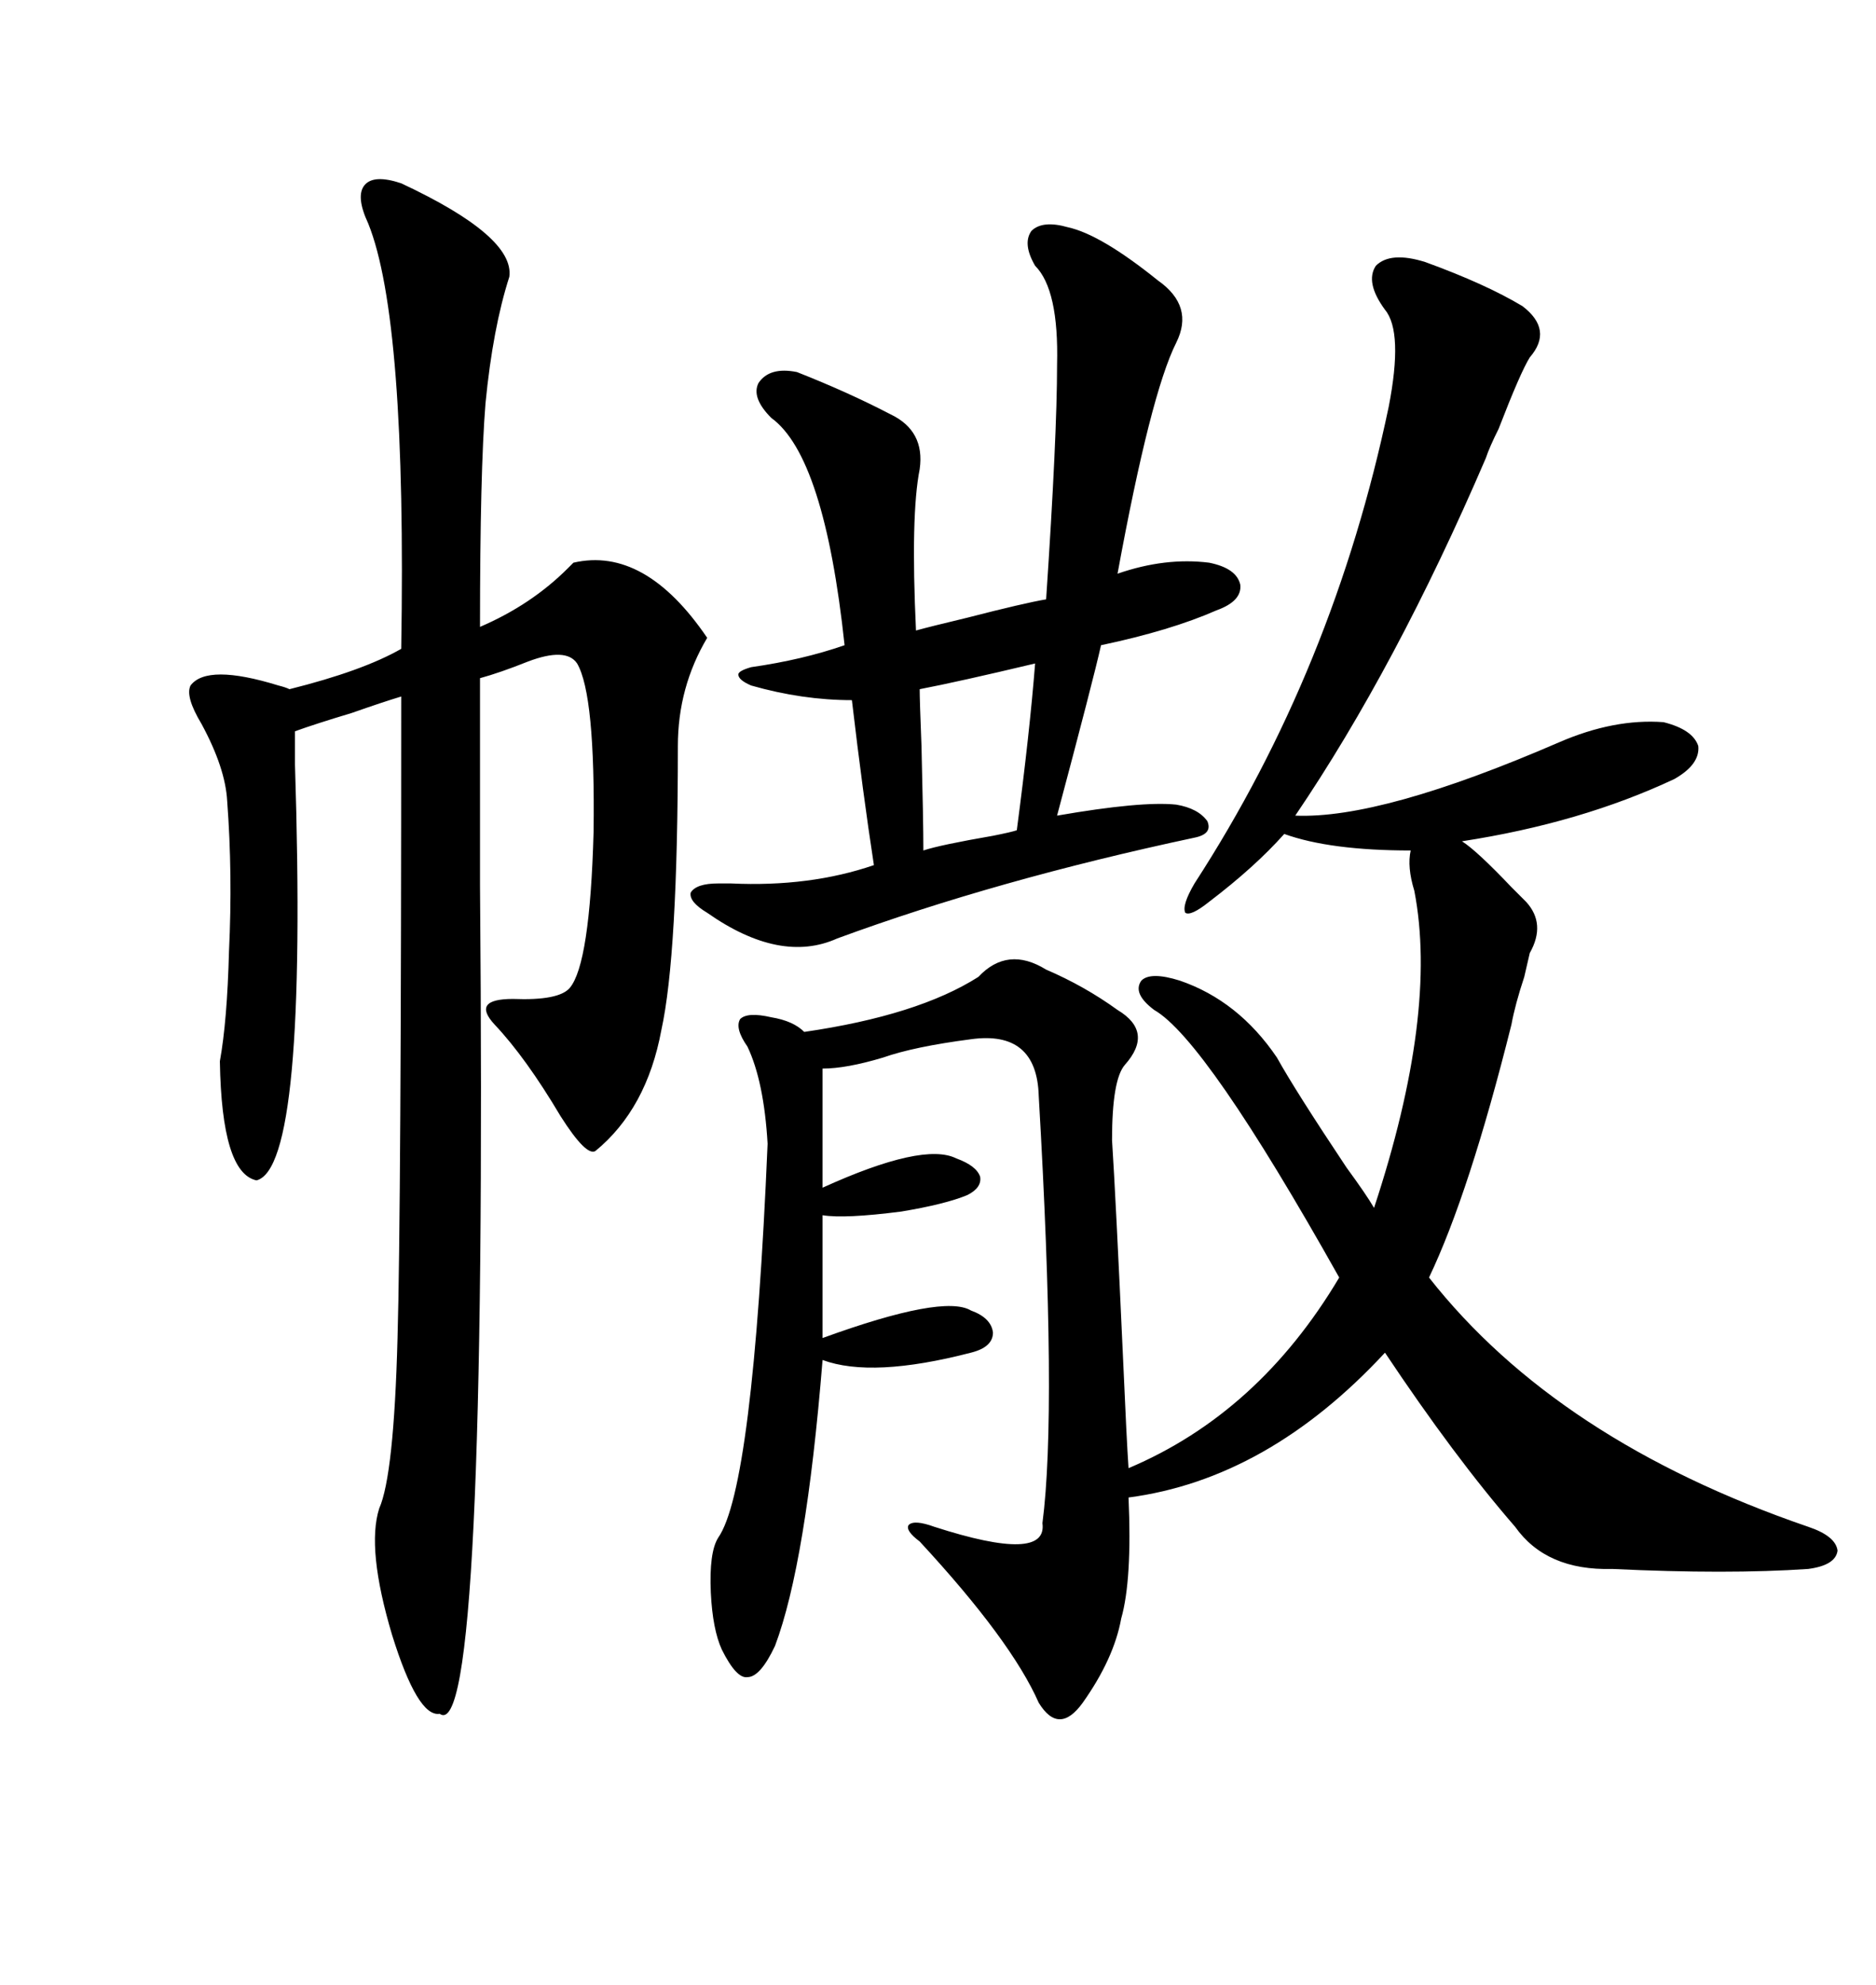 <svg xmlns="http://www.w3.org/2000/svg" xmlns:xlink="http://www.w3.org/1999/xlink" width="300" height="317.285"><path d="M227.93 41.89L227.93 41.89Q237.60 45.41 243.46 48.93L243.46 48.93Q248.44 52.73 244.63 57.13L244.63 57.13Q243.16 59.47 239.65 68.55L239.65 68.55Q238.18 71.48 237.60 73.24L237.60 73.24Q223.24 106.64 207.13 130.37L207.13 130.37Q220.90 130.96 249.32 118.65L249.32 118.65Q258.11 114.84 266.02 115.43L266.02 115.43Q270.70 116.60 271.58 119.24L271.58 119.24Q271.88 122.17 267.77 124.51L267.77 124.51Q252.83 131.54 233.79 134.47L233.79 134.47Q236.13 135.94 241.70 141.80L241.70 141.80Q243.46 143.55 244.04 144.14L244.04 144.14Q247.27 147.66 244.63 152.34L244.63 152.34Q244.34 153.52 243.75 156.15L243.75 156.15Q242.29 160.55 241.70 163.77L241.70 163.77Q234.96 190.72 228.52 204.20L228.52 204.20Q249.02 230.27 289.16 244.04L289.16 244.04Q293.55 245.51 293.85 247.85L293.85 247.85Q293.55 250.20 289.16 250.78L289.16 250.78Q276.27 251.66 257.81 250.78L257.81 250.78Q247.27 251.07 242.29 244.04L242.29 244.04Q232.62 232.91 221.48 216.21L221.48 216.21Q202.73 236.43 180.47 239.36L180.47 239.36Q181.05 252.54 179.30 258.69L179.30 258.69Q178.13 265.14 173.14 272.17L173.14 272.17Q169.34 277.44 166.11 272.17L166.11 272.17Q161.72 262.21 147.07 246.39L147.07 246.39Q144.73 244.63 145.31 243.75L145.31 243.75Q146.19 242.87 149.41 244.04L149.41 244.04Q167.58 249.90 166.70 243.46L166.70 243.46Q169.04 225.59 166.11 175.20L166.11 175.20Q165.82 164.65 155.27 166.11L155.27 166.11Q146.19 167.29 141.21 169.04L141.21 169.04Q135.35 170.80 131.54 170.80L131.54 170.80L131.54 189.84Q147.66 182.52 152.93 185.16L152.93 185.16Q156.15 186.33 156.74 188.09L156.74 188.09Q157.03 189.84 154.69 191.02L154.69 191.02Q151.17 192.48 144.14 193.65L144.14 193.65Q135.06 194.82 131.54 194.24L131.54 194.24L131.54 213.87Q150.88 206.84 155.27 209.47L155.27 209.47Q158.50 210.64 158.79 212.99L158.79 212.99Q158.79 215.33 155.27 216.21L155.27 216.21Q139.45 220.31 131.54 217.38L131.54 217.38Q128.91 249.90 123.93 263.09L123.93 263.09Q121.58 268.07 119.53 268.07L119.53 268.07Q117.77 268.36 115.43 263.67L115.43 263.67Q113.96 260.45 113.67 254.59L113.67 254.59Q113.38 248.14 114.84 245.80L114.84 245.80Q120.41 237.89 122.75 182.81L122.75 182.81Q122.17 172.85 119.53 167.29L119.53 167.29Q117.48 164.36 118.36 162.89L118.36 162.89Q119.53 161.72 123.34 162.60L123.34 162.60Q126.86 163.18 128.61 164.94L128.61 164.94Q146.78 162.30 156.45 156.15L156.45 156.15Q161.13 151.17 167.29 154.98L167.29 154.98Q173.44 157.62 178.71 161.43L178.71 161.43Q184.57 164.94 179.88 170.21L179.88 170.21Q177.83 172.56 177.83 182.23L177.83 182.23Q178.42 191.31 179.59 217.09L179.59 217.09Q180.18 230.57 180.47 234.67L180.47 234.67Q201.27 225.88 214.16 204.20L214.16 204.20Q192.77 166.11 184.57 161.43L184.57 161.43Q181.05 158.79 182.52 156.74L182.52 156.74Q183.98 155.27 188.67 156.74L188.67 156.74Q198.05 159.96 204.20 169.04L204.20 169.04Q207.13 174.32 215.33 186.62L215.33 186.62Q218.55 191.02 219.73 193.07L219.73 193.07Q229.98 162.01 226.17 142.38L226.17 142.38Q225 138.57 225.59 135.94L225.59 135.94Q212.70 135.94 205.37 133.30L205.37 133.30Q200.68 138.57 193.36 144.14L193.36 144.14Q190.43 146.48 189.55 145.90L189.55 145.90Q188.96 144.73 191.02 141.21L191.02 141.21Q213.28 106.93 222.07 65.04L222.07 65.04Q224.41 53.03 221.48 49.51L221.48 49.51Q218.26 45.12 220.02 42.48L220.02 42.48Q222.36 40.14 227.93 41.89ZM64.16 29.30L64.16 29.30Q82.32 37.79 81.45 44.24L81.45 44.24Q78.81 52.44 77.64 64.45L77.64 64.45Q76.76 75.29 76.76 100.20L76.76 100.20Q84.96 96.68 90.82 90.82L90.82 90.82Q91.41 90.23 91.70 89.94L91.70 89.94Q103.13 87.30 113.09 101.95L113.09 101.95Q108.40 109.86 108.40 119.24L108.40 119.24Q108.40 152.64 105.76 164.65L105.76 164.65Q103.42 177.25 95.21 183.98L95.21 183.98Q93.75 184.86 89.65 178.42L89.65 178.42Q84.08 169.04 79.10 163.77L79.10 163.77Q75.29 159.67 82.03 159.67L82.03 159.67Q89.36 159.96 91.11 157.91L91.11 157.91Q94.34 154.10 94.92 133.01L94.92 133.01Q95.21 111.04 92.29 106.05L92.29 106.05Q90.53 103.42 84.38 105.76L84.38 105.76Q79.98 107.52 76.76 108.40L76.76 108.40Q76.76 119.82 76.76 141.50L76.76 141.50Q77.93 279.49 70.31 273.93L70.31 273.93Q66.80 274.51 62.70 261.33L62.70 261.33Q58.59 247.56 60.64 241.11L60.64 241.11Q62.99 235.84 63.57 213.87L63.57 213.87Q64.16 193.65 64.16 111.33L64.16 111.33Q61.23 112.21 56.25 113.96L56.25 113.96Q50.39 115.72 47.17 116.89L47.17 116.89Q47.17 118.65 47.17 122.17L47.17 122.17Q49.22 186.62 41.02 188.67L41.02 188.67Q35.45 187.50 35.16 169.63L35.16 169.63Q36.33 163.18 36.62 152.05L36.62 152.05Q37.21 139.75 36.33 128.03L36.33 128.03Q36.04 122.75 32.23 115.72L32.23 115.72Q29.59 111.33 30.47 109.57L30.47 109.57Q33.11 106.05 44.53 109.57L44.53 109.57Q45.70 109.86 46.29 110.16L46.29 110.16Q58.01 107.23 64.16 103.71L64.16 103.71Q65.04 50.98 58.89 35.74L58.89 35.74Q56.84 31.35 58.30 29.59L58.30 29.59Q59.77 27.83 64.16 29.30ZM170.80 36.33L170.80 36.33Q176.07 37.50 185.16 44.82L185.16 44.82Q191.02 48.93 188.09 54.79L188.09 54.79Q183.98 62.99 178.71 91.70L178.71 91.70Q186.33 89.06 193.36 89.94L193.36 89.94Q197.75 90.82 198.34 93.46L198.34 93.46Q198.63 96.09 194.53 97.56L194.53 97.56Q187.21 100.78 176.07 103.13L176.07 103.13Q174.90 108.40 169.04 130.37L169.04 130.37Q182.52 128.03 188.09 128.61L188.09 128.61Q191.60 129.20 193.07 131.25L193.07 131.25Q193.95 133.30 191.02 133.89L191.02 133.89Q159.38 140.63 133.89 150L133.89 150Q124.80 154.10 113.09 145.90L113.09 145.90Q110.16 144.14 110.45 142.68L110.45 142.68Q111.33 141.21 114.84 141.21L114.84 141.21Q115.43 141.21 116.89 141.21L116.89 141.21Q129.49 141.80 139.75 138.28L139.75 138.28Q137.99 126.86 136.23 111.91L136.23 111.91Q128.32 111.91 120.12 109.57L120.12 109.57Q118.07 108.69 118.07 107.81L118.07 107.81Q118.07 107.23 120.12 106.64L120.12 106.64Q128.32 105.47 135.06 103.13L135.06 103.13Q131.84 72.95 123.34 66.80L123.34 66.80Q120.12 63.57 121.29 61.23L121.29 61.23Q123.05 58.59 127.44 59.47L127.44 59.47Q135.64 62.70 142.38 66.21L142.38 66.21Q147.95 68.85 147.07 75L147.07 75Q145.61 82.32 146.48 100.78L146.48 100.78Q148.54 100.20 154.69 98.73L154.69 98.73Q163.77 96.39 167.29 95.80L167.29 95.80Q169.04 69.73 169.04 58.30L169.04 58.30Q169.34 46.29 165.53 42.48L165.53 42.48Q163.48 38.96 164.94 36.91L164.94 36.91Q166.70 35.16 170.80 36.33ZM165.53 106.05L165.53 106.05Q153.22 108.98 147.07 110.16L147.07 110.16Q147.07 111.91 147.36 119.24L147.36 119.24Q147.66 131.25 147.66 135.94L147.66 135.94Q150.29 135.06 158.79 133.59L158.79 133.59Q161.72 133.01 162.60 132.71L162.60 132.71Q164.65 117.19 165.53 106.05Z"/></svg>